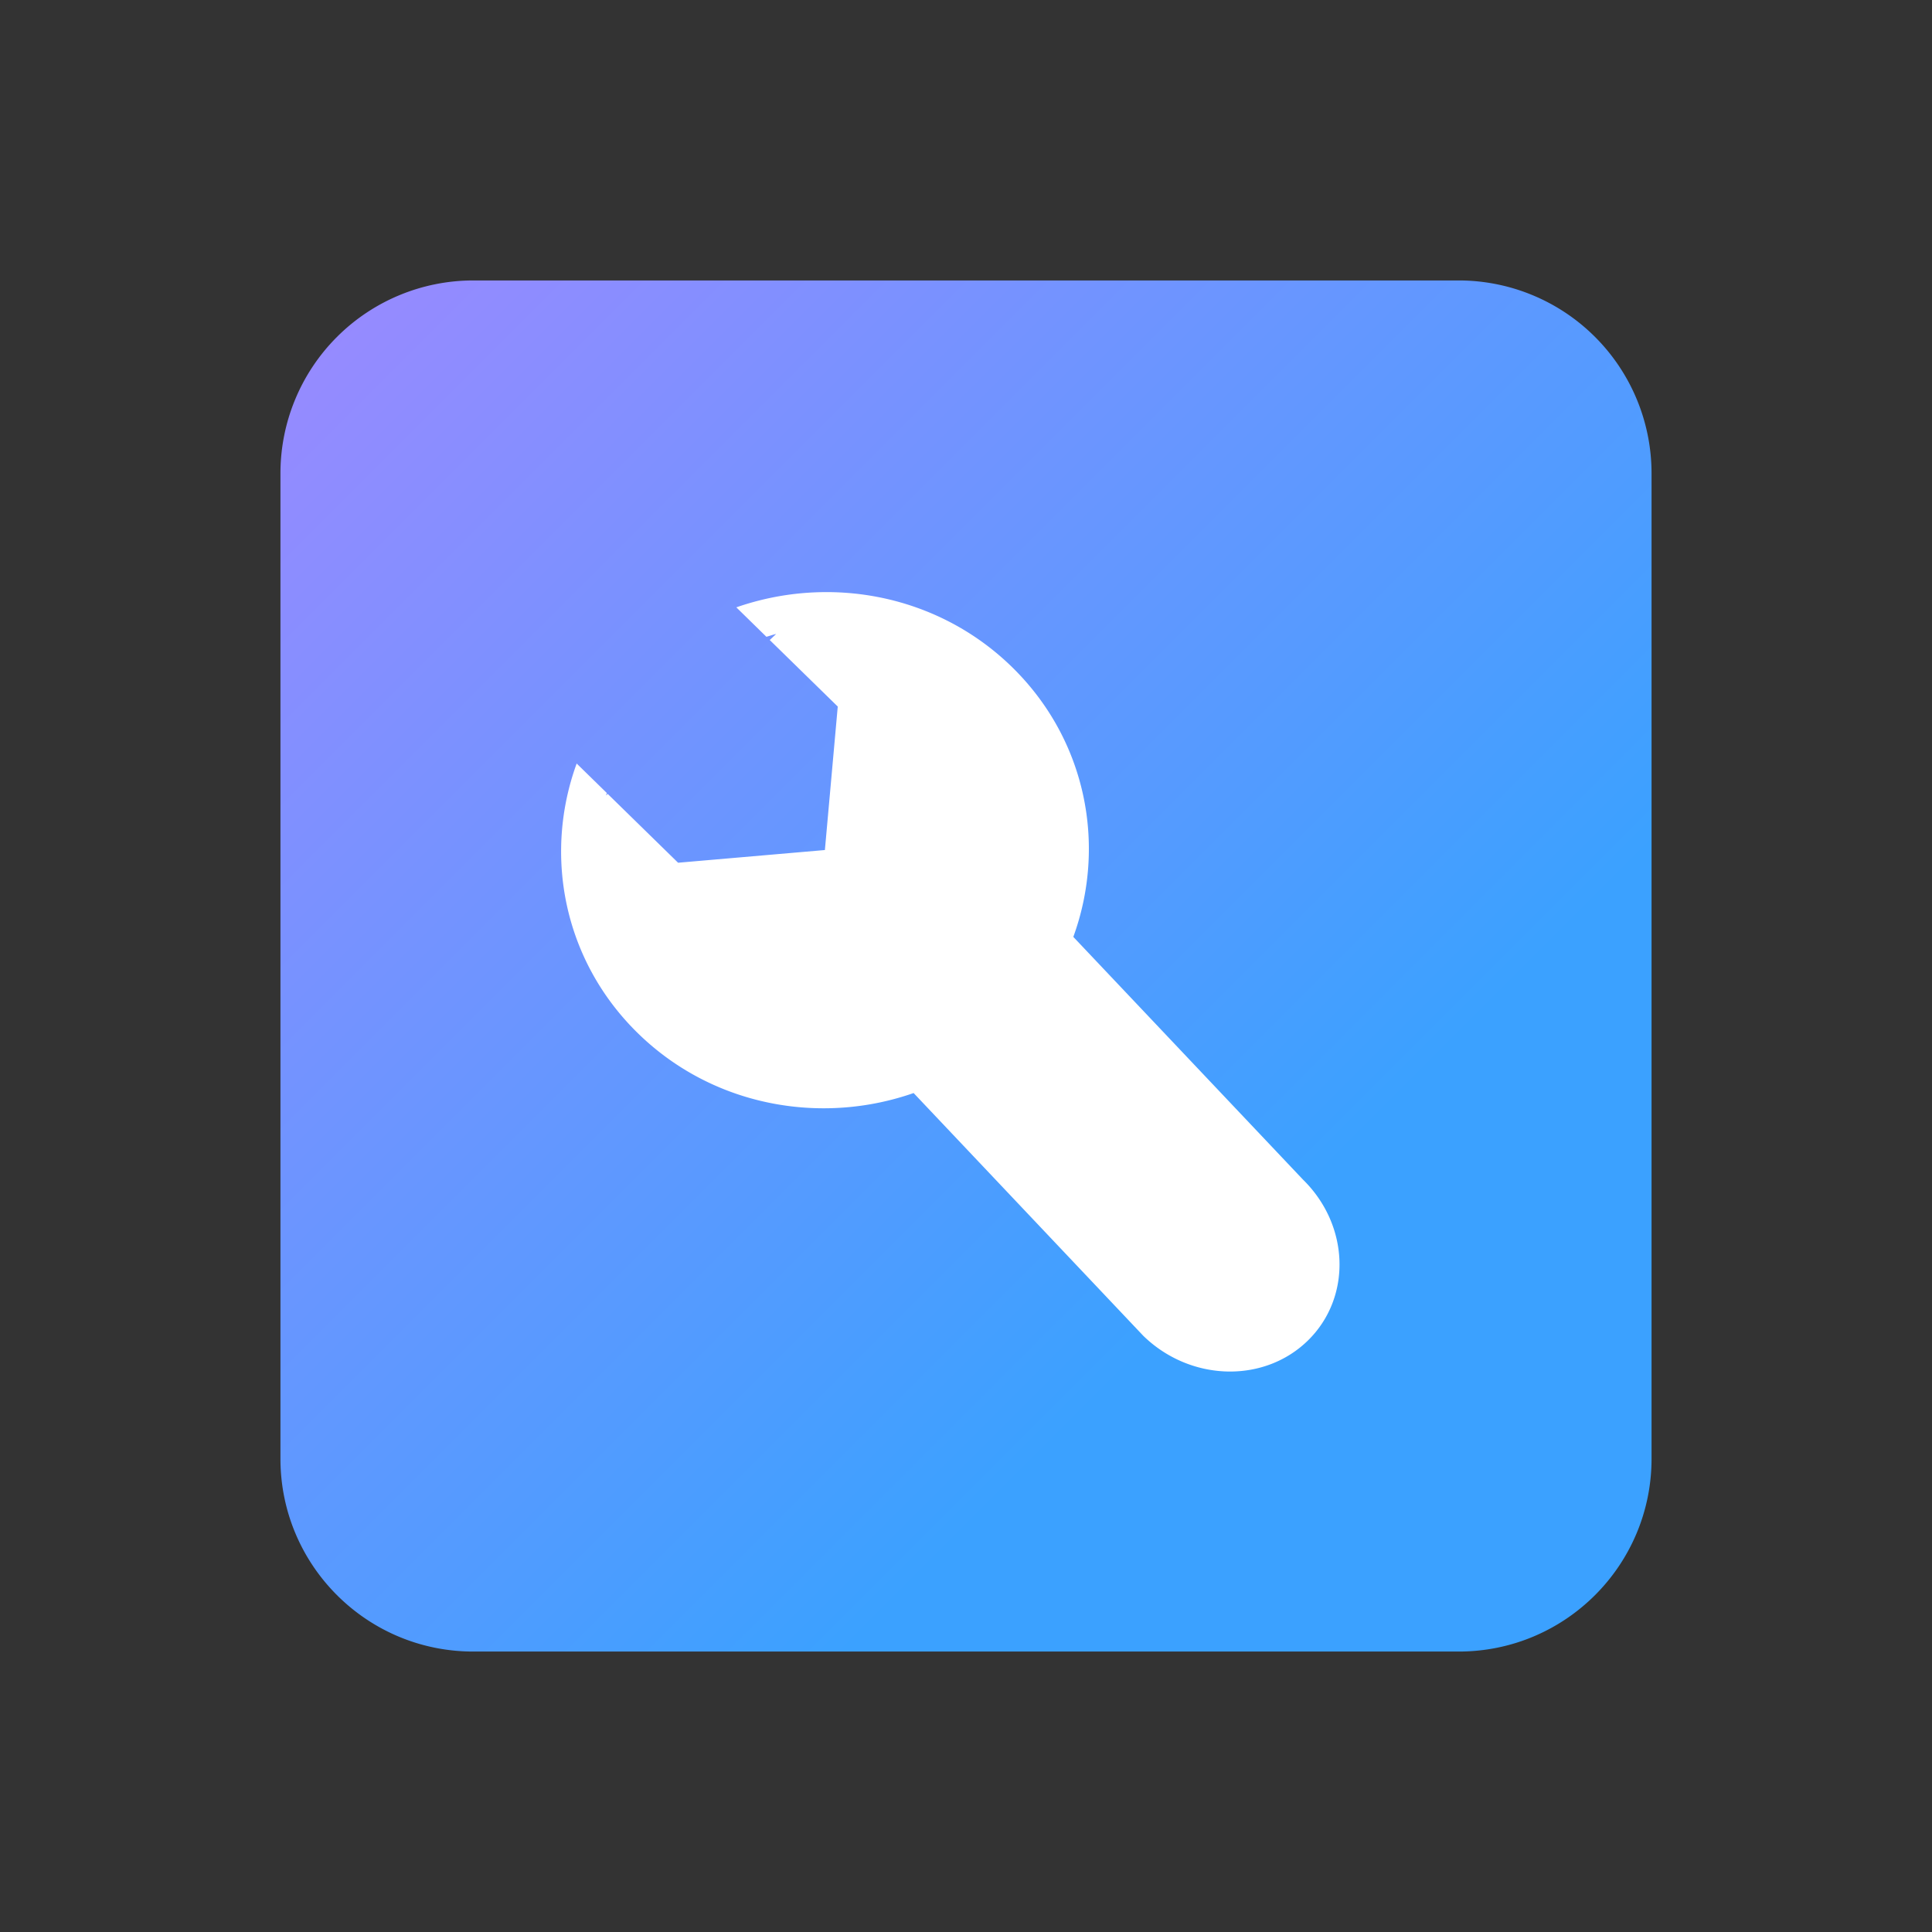 <svg xmlns="http://www.w3.org/2000/svg" width="124" height="124" fill="none" xmlns:v="https://vecta.io/nano"><rect width="100%" height="100%" fill="#333333" stroke="none"/><path d="M30.375 18h63.25A12.38 12.38 0 0 1 106 30.375v63.25C106 100.46 100.46 106 93.625 106h-63.25C23.54 106 18 100.46 18 93.625v-63.25A12.38 12.38 0 0 1 30.375 18z" fill="url(#A)"/><g clip-path="url(#B)"><path fill-rule="evenodd" d="M53.036 38.002c4.319 0 8.626 1.594 11.924 4.817 4.787 4.685 6.061 11.459 3.928 17.313l14.733 15.57c3.007 2.942 3.15 7.57.32 10.339-1.359 1.328-3.156 1.987-4.991 1.987-1.985 0-4.015-.772-5.578-2.3L58.638 70.154a17.5 17.5 0 0 1-5.774.978c-4.317 0-8.628-1.595-11.924-4.818-4.787-4.683-6.061-11.456-3.928-17.309l1.937 1.894c-.015.052-.039.104-.052.156l.105-.102 4.519 4.419 9.422-.815.826-9.209-4.365-4.269.411-.389c-.211.046-.415.124-.626.18l-1.93-1.889a17.56 17.56 0 0 1 5.776-.978z" fill="#fff"/></g><defs><linearGradient id="A" x1="80.226" y1="80.226" x2="18" y2="18" gradientUnits="userSpaceOnUse"><stop stop-color="#3ba1ff"/><stop offset="1" stop-color="#9b89ff"/></linearGradient><clipPath id="B"><path fill="#fff" transform="translate(36 38)" d="M0 0h50v50H0z"/></clipPath></defs></svg>